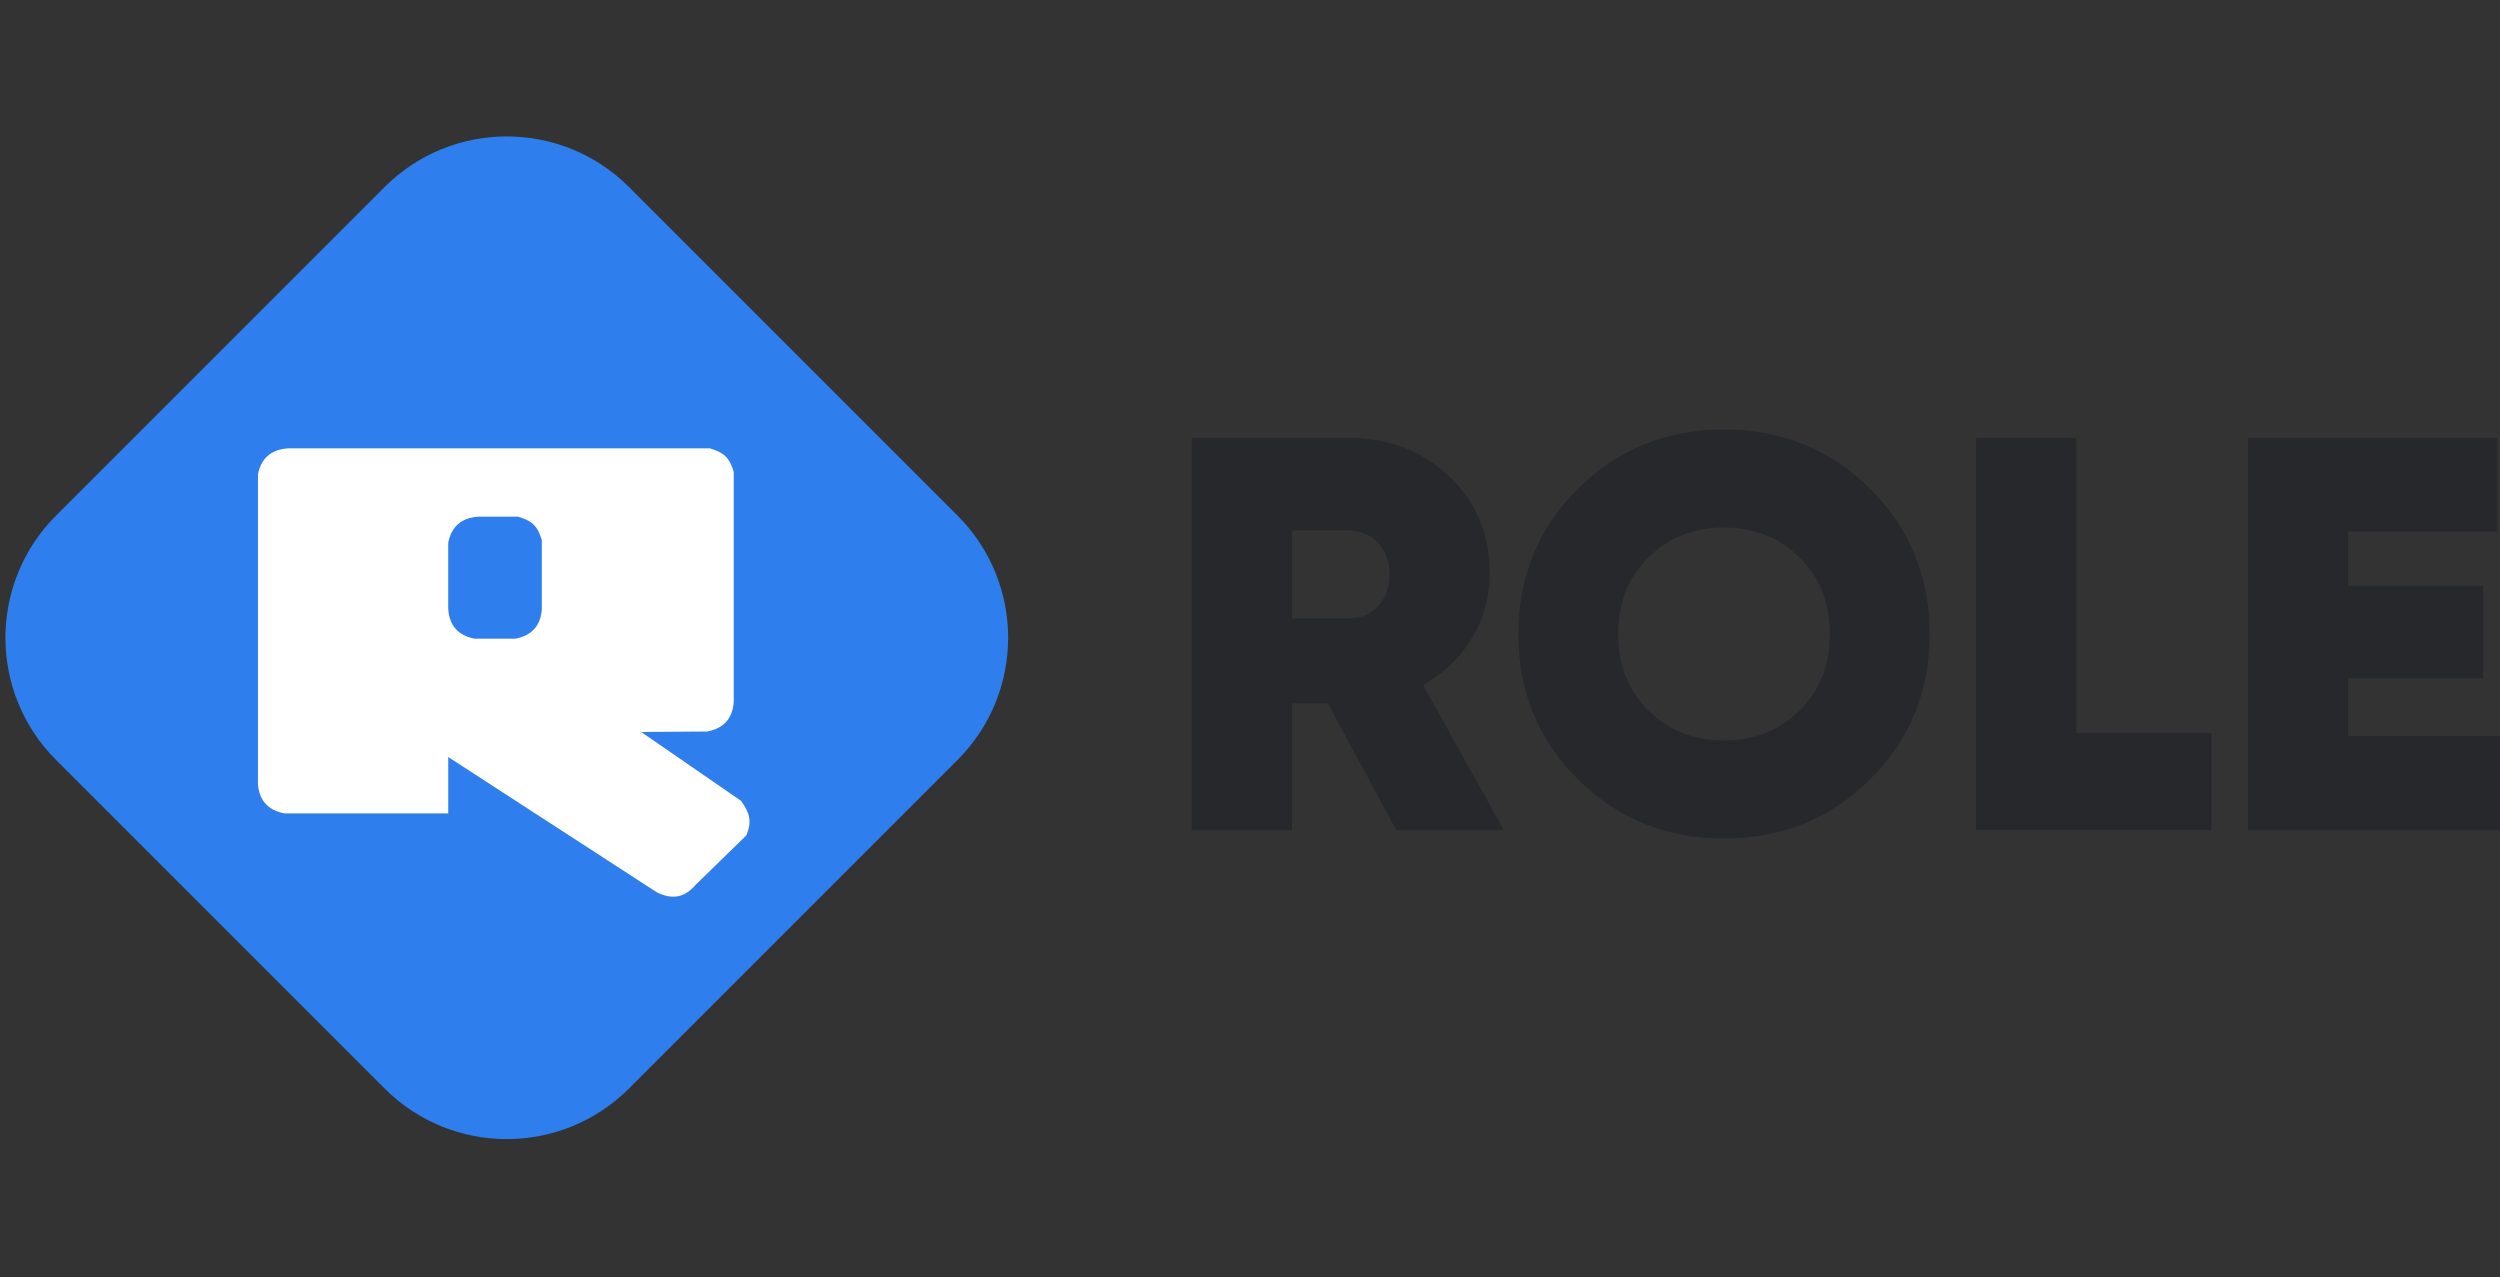 <?xml version="1.0" encoding="utf-8"?>
<!-- Generator: Adobe Illustrator 16.0.0, SVG Export Plug-In . SVG Version: 6.00 Build 0)  -->
<!DOCTYPE svg PUBLIC "-//W3C//DTD SVG 1.1//EN" "http://www.w3.org/Graphics/SVG/1.1/DTD/svg11.dtd">
<svg version="1.1" id="Layer_1" xmlns="http://www.w3.org/2000/svg" xmlns:xlink="http://www.w3.org/1999/xlink" x="0px" y="0px"
	 width="156.565px" height="80px" viewBox="0 0 156.565 80" enable-background="new 0 0 156.565 80" xml:space="preserve">
<rect x="0" y="0" width="156.565" height="80" fill="#333333" stroke="none"/>
<path fill="#2E7EED" d="M24.084,11.715c4.227-4.228,11.08-4.228,15.309,0l20.571,20.571c4.229,4.228,4.229,11.08,0,15.31
	l-20.571,20.57c-4.229,4.229-11.082,4.229-15.309,0L3.512,47.596c-4.229-4.229-4.229-11.082,0-15.31L24.084,11.715z"/>
<g enable-background="new    ">
	<path fill="#26282B" d="M87.439,51.986l-4.278-7.93h-2.247v7.93h-6.283V27.425h9.827c2.502,0,4.602,0.801,6.297,2.404
		c1.696,1.603,2.544,3.631,2.544,6.087c0,1.474-0.374,2.825-1.123,4.053c-0.747,1.228-1.766,2.205-3.053,2.93l5.053,9.087H87.439z
		 M80.915,33.214v5.508h3.473c0.771,0.024,1.402-0.222,1.894-0.736s0.736-1.181,0.736-2c0-0.819-0.245-1.485-0.736-2
		s-1.122-0.772-1.894-0.772H80.915z"/>
	<path fill="#26282B" d="M117.109,48.812c-2.492,2.468-5.539,3.701-9.142,3.701s-6.649-1.233-9.141-3.701
		c-2.492-2.469-3.737-5.503-3.737-9.106c0-3.602,1.245-6.638,3.737-9.105c2.491-2.468,5.538-3.703,9.141-3.703
		s6.649,1.235,9.142,3.703c2.491,2.468,3.736,5.503,3.736,9.105C120.846,43.309,119.601,46.343,117.109,48.812z M103.23,44.494
		c1.264,1.252,2.844,1.879,4.737,1.879s3.475-0.627,4.736-1.879c1.264-1.25,1.896-2.848,1.896-4.789s-0.632-3.538-1.896-4.789
		c-1.262-1.251-2.843-1.878-4.736-1.878s-3.474,0.626-4.737,1.878c-1.263,1.251-1.894,2.848-1.894,4.789
		S101.968,43.244,103.23,44.494z"/>
	<path fill="#26282B" d="M130.039,45.917h8.456v6.069h-14.737V27.425h6.281V45.917z"/>
	<path fill="#26282B" d="M147.057,46.092h9.509v5.895h-15.79V27.425h15.615v5.859h-9.334v3.404h8.457v5.791h-8.457V46.092z"/>
</g>
<path fill="#FFFFFF" d="M32.277,39.999h-2.55c-1.026-0.196-1.588-0.816-1.656-1.861v-4.148c0.198-1.012,0.829-1.567,1.888-1.633
	h2.482c0.895,0.262,1.224,0.587,1.491,1.47v4.311C33.866,39.182,33.303,39.802,32.277,39.999z M28.072,47.41l13.045,8.461
	c0.96,0.489,1.753,0.358,2.449-0.459l3.179-3.101c0.363-0.882,0.197-1.405-0.332-2.156l-6.257-4.313l4.138-0.031
	c1.025-0.195,1.588-0.815,1.657-1.86V29.548c-0.267-0.882-0.598-1.208-1.492-1.469H18.041c-1.059,0.065-1.688,0.621-1.887,1.632
	v19.368c0.067,1.043,0.63,1.665,1.656,1.86h10.262v-3.431V47.41z"/>
</svg>
